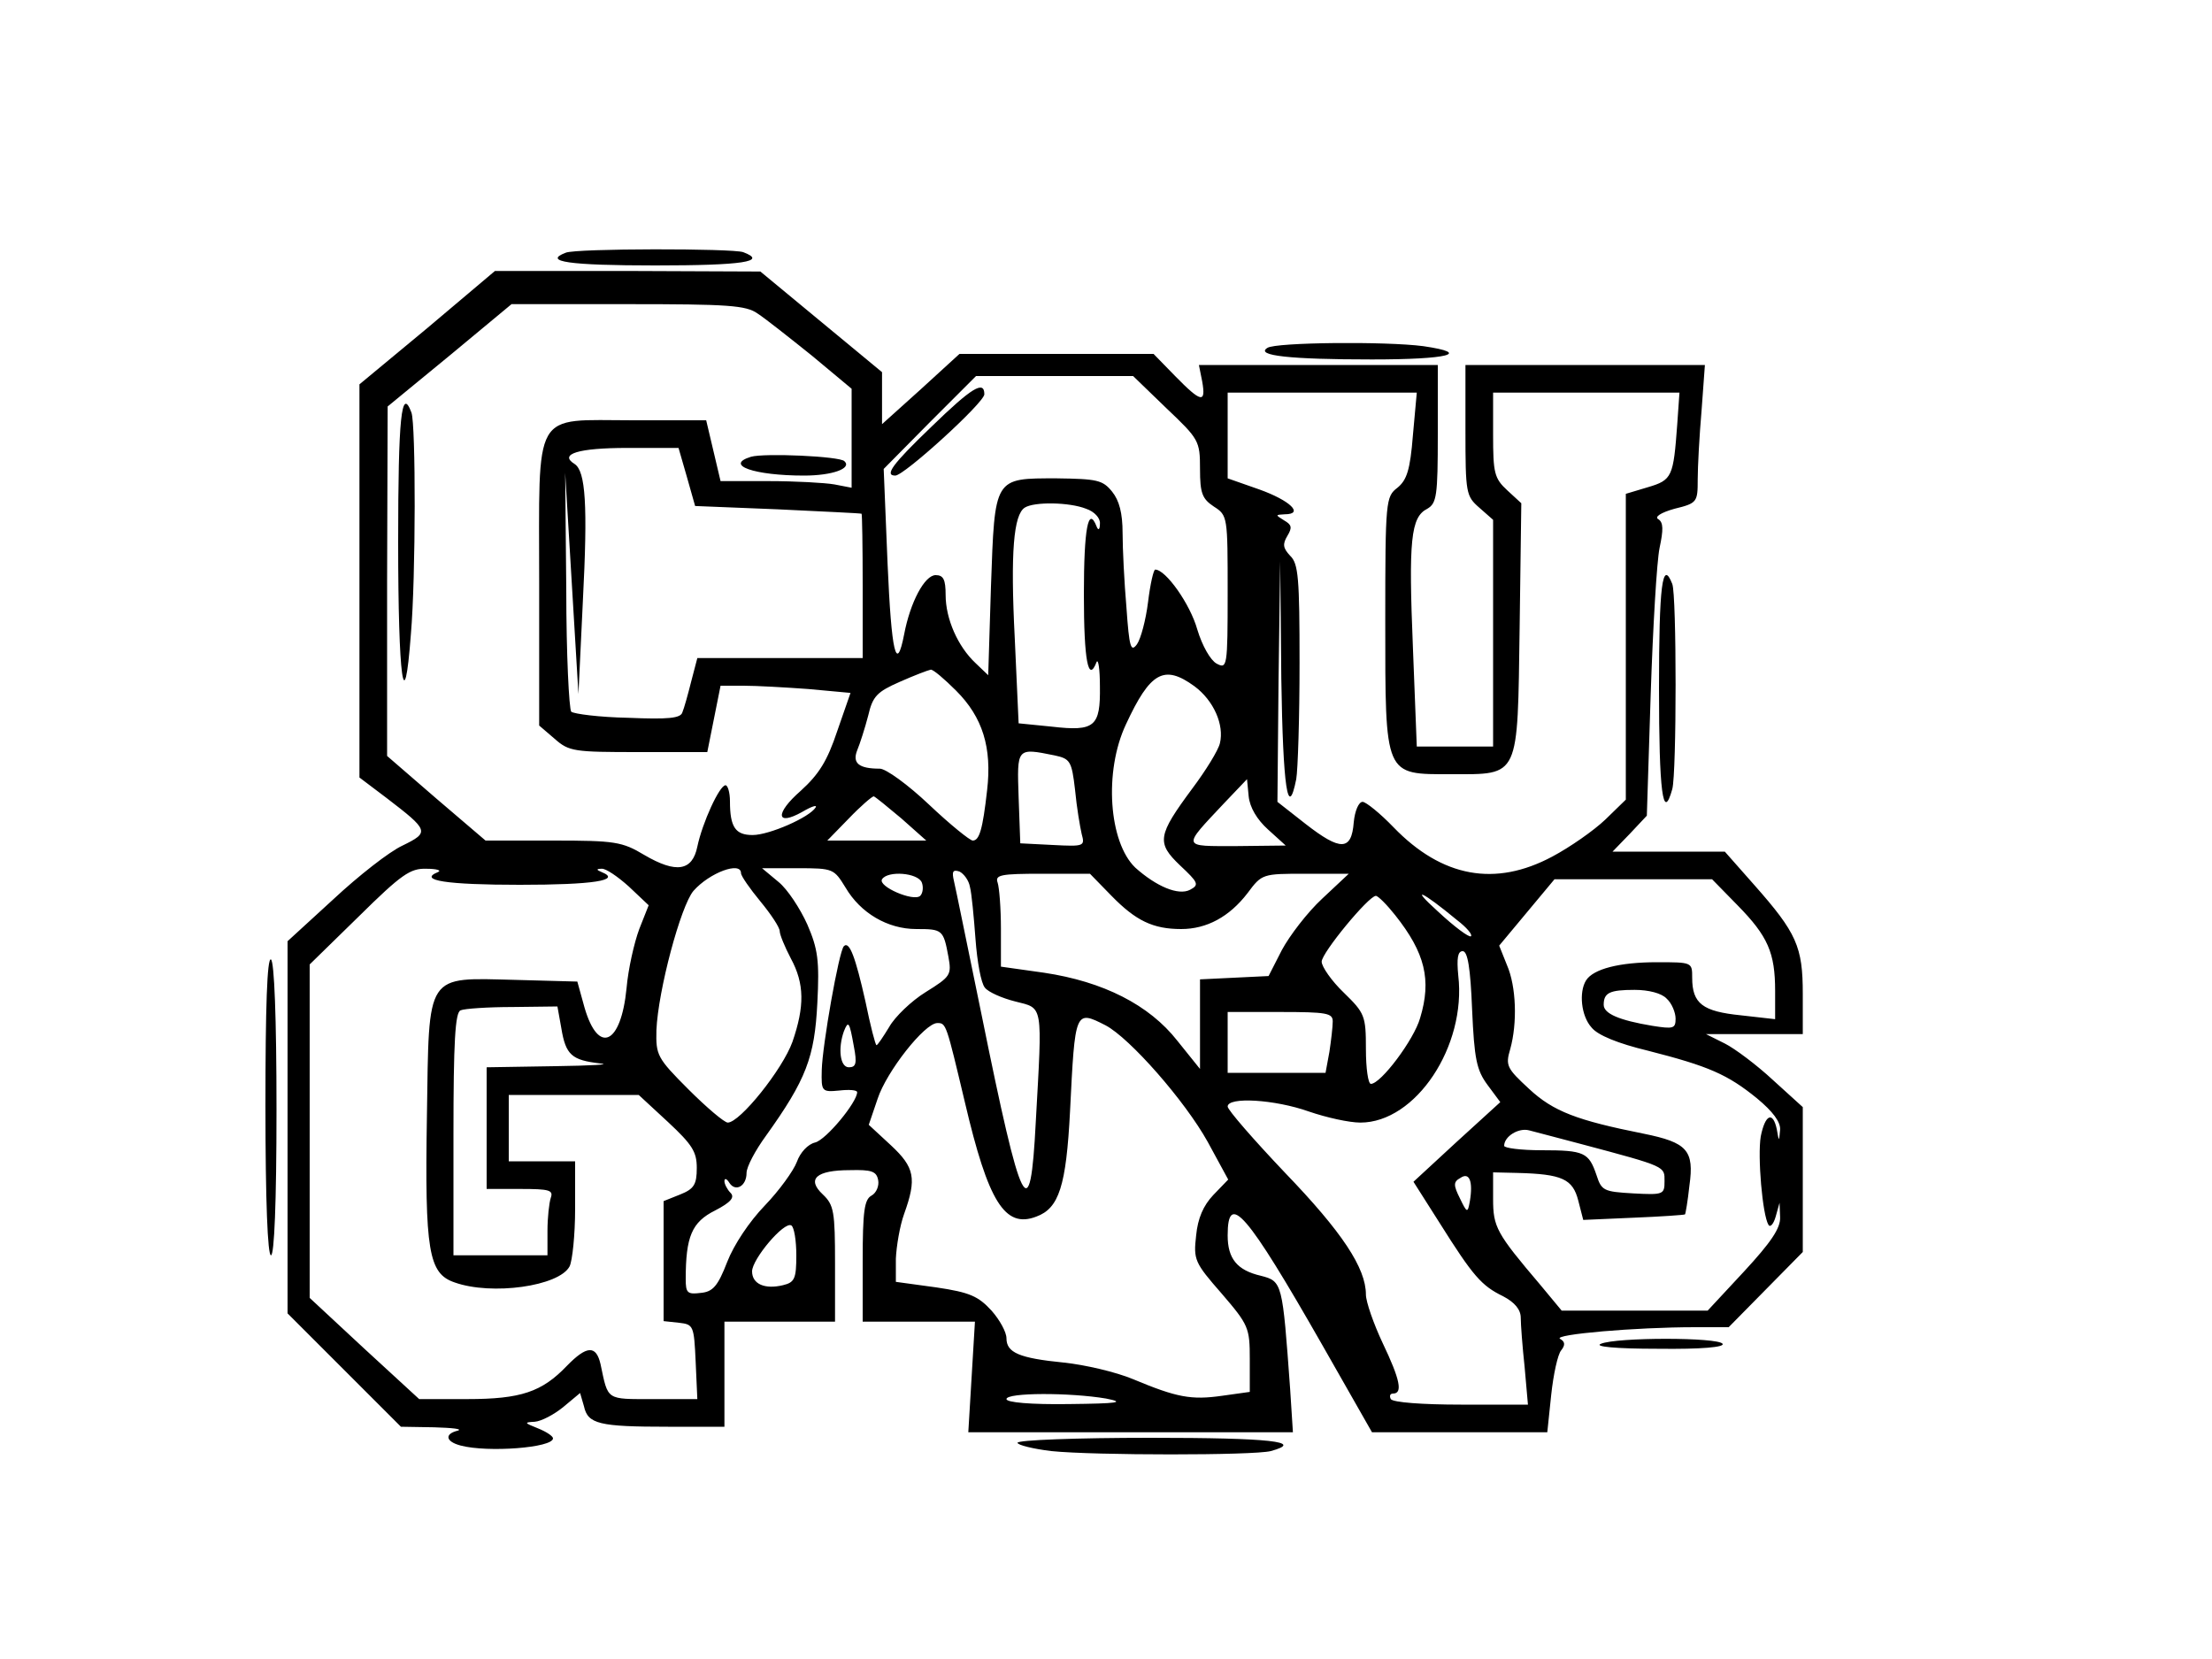 <?xml version="1.0" encoding="UTF-8" standalone="yes"?>
<svg version="1.0" xmlns="http://www.w3.org/2000/svg" width="300pt" height="225pt" viewBox="0 0 400 300" preserveAspectRatio="xMidYMid meet">
  <g transform="translate(0,300) scale(0.1,-0.1)" fill="#000000" stroke="none">
    <path d="M1023 2543 c-42 -16 6 -23 162 -23 158 0 204 7 159 24 -19 7 -303 7
-321 -1z"/>
    <path d="M773 2407 l-123 -102 0 -355 0 -356 49 -37 c77 -59 78 -62 29 -86
-24 -11 -80 -55 -125 -97 l-83 -76 0 -336 0 -337 103 -103 102 -102 60 -1 c33
-1 52 -3 43 -6 -25 -6 -22 -20 5 -27 49 -13 167 -4 167 13 0 4 -12 12 -27 18
-25 10 -26 11 -6 12 12 1 35 13 52 27 l30 25 7 -24 c7 -32 27 -37 152 -37
l102 0 0 95 0 95 100 0 100 0 0 105 c0 94 -2 106 -22 125 -30 28 -12 44 49 44
39 1 48 -2 51 -18 2 -10 -3 -23 -12 -28 -13 -7 -16 -28 -16 -118 l0 -110 102
0 101 0 -6 -100 -6 -100 294 0 293 0 -5 78 c-14 193 -14 195 -53 205 -43 10
-60 31 -60 73 0 81 34 42 171 -198 l90 -158 159 0 158 0 7 67 c4 38 12 74 18
81 8 10 7 16 -2 21 -13 8 137 21 244 21 l61 0 67 68 67 68 0 131 0 131 -54 49
c-29 27 -69 57 -87 66 l-34 17 88 0 87 0 0 73 c0 85 -11 110 -88 197 l-53 60
-102 0 -101 0 31 32 31 33 7 220 c4 121 11 240 16 264 7 33 7 46 -2 52 -8 4 4
12 29 19 41 10 42 12 42 53 0 23 3 79 7 125 l6 82 -217 0 -216 0 0 -118 c0
-114 1 -119 25 -140 l25 -22 0 -205 0 -205 -69 0 -69 0 -7 179 c-8 194 -4 236
26 251 17 10 19 23 19 135 l0 125 -216 0 -216 0 6 -30 c7 -40 -2 -38 -49 10
l-39 40 -176 0 -175 0 -70 -64 -70 -63 0 47 0 47 -110 91 -110 91 -240 1 -240
0 -122 -103z m597 26 c14 -9 58 -44 98 -76 l72 -60 0 -90 0 -89 -31 6 c-17 3
-71 6 -119 6 l-87 0 -13 55 -13 55 -132 0 c-184 0 -170 24 -170 -297 l0 -255
28 -24 c26 -23 35 -24 152 -24 l124 0 12 60 12 60 42 0 c23 0 76 -3 117 -6
l76 -7 -24 -69 c-18 -54 -33 -78 -66 -108 -47 -41 -45 -65 3 -38 17 10 27 13
24 8 -11 -18 -84 -50 -114 -50 -31 0 -41 14 -41 61 0 16 -4 29 -8 29 -11 0
-42 -68 -51 -111 -9 -44 -38 -49 -96 -15 -40 24 -53 26 -165 26 l-122 0 -89
76 -89 77 0 316 1 316 112 92 112 93 210 0 c181 0 214 -2 235 -17z m739 -171
c59 -56 61 -59 61 -110 0 -44 4 -54 25 -68 25 -16 25 -18 25 -156 0 -135 -1
-138 -20 -128 -11 6 -26 32 -35 62 -13 46 -57 108 -76 108 -3 0 -9 -26 -13
-59 -4 -32 -13 -66 -20 -76 -11 -15 -14 -6 -19 66 -4 46 -7 107 -7 135 0 36
-6 59 -19 75 -17 21 -27 23 -100 24 -114 0 -112 3 -119 -195 l-5 -161 -23 22
c-32 30 -54 80 -54 123 0 28 -4 36 -18 36 -20 0 -46 -49 -57 -107 -14 -72 -23
-34 -30 128 l-7 171 83 84 84 84 142 0 142 0 60 -58z m446 -49 c-5 -63 -11
-81 -28 -95 -21 -16 -22 -23 -22 -240 0 -284 -2 -278 119 -278 125 0 120 -9
124 266 l3 224 -25 23 c-24 22 -26 32 -26 101 l0 76 168 0 169 0 -4 -57 c-7
-95 -9 -101 -53 -114 l-40 -12 0 -277 0 -276 -37 -36 c-21 -20 -64 -50 -96
-67 -103 -55 -199 -38 -287 53 -24 25 -50 46 -56 46 -7 0 -14 -16 -16 -37 -4
-52 -24 -52 -87 -3 l-51 40 2 218 3 217 2 -212 c3 -198 12 -257 27 -182 3 17
6 112 6 210 0 153 -2 180 -17 194 -13 14 -14 21 -5 36 9 15 8 20 -6 28 -16 10
-16 10 1 11 36 0 10 25 -46 45 l-57 20 0 77 0 78 171 0 171 0 -7 -77z m-1313
-75 l15 -53 149 -6 c82 -4 150 -7 152 -8 1 0 2 -59 2 -131 l0 -130 -150 0
-149 0 -11 -42 c-6 -24 -13 -49 -16 -56 -3 -11 -26 -13 -98 -10 -52 1 -98 7
-103 11 -4 5 -9 104 -9 220 l-2 212 12 -200 12 -200 8 168 c9 174 5 235 -15
248 -29 18 7 29 95 29 l93 0 15 -52z m722 -58 c15 -5 26 -17 25 -27 0 -11 -3
-13 -6 -5 -15 38 -23 -3 -23 -123 0 -120 8 -161 23 -122 3 6 6 -13 6 -44 1
-73 -9 -82 -87 -73 l-60 6 -7 154 c-8 156 -2 223 18 236 17 11 81 10 111 -2z
m-235 -329 c48 -48 65 -103 56 -180 -8 -71 -14 -91 -26 -91 -5 0 -41 29 -79
65 -38 36 -78 65 -89 65 -38 0 -50 10 -41 33 5 12 14 40 20 63 8 35 16 43 57
61 27 12 51 21 56 22 4 1 25 -17 46 -38z m431 8 c35 -26 54 -70 46 -103 -3
-13 -26 -50 -50 -82 -63 -85 -65 -98 -22 -139 33 -31 35 -35 18 -44 -21 -11
-61 6 -99 40 -48 46 -57 174 -17 259 44 95 69 109 124 69z m-253 -125 c28 -6
31 -10 37 -62 3 -32 9 -67 12 -80 6 -22 5 -23 -52 -20 l-59 3 -3 83 c-3 90 -4
90 65 76z m386 -134 l32 -29 -89 -1 c-100 0 -99 -4 -22 78 l41 43 3 -31 c2
-20 15 -42 35 -60z m-663 20 l45 -40 -90 0 -89 0 39 40 c21 22 42 40 45 40 3
-1 25 -19 50 -40z m-838 -97 c-37 -15 16 -23 148 -23 132 0 185 8 148 23 -10
4 -10 6 0 6 7 1 29 -14 49 -32 l36 -34 -17 -43 c-9 -24 -20 -72 -23 -107 -10
-102 -51 -121 -76 -35 l-13 47 -110 3 c-166 4 -158 16 -162 -246 -4 -245 3
-285 50 -301 67 -24 189 -7 208 29 5 10 10 57 10 104 l0 86 -60 0 -60 0 0 60
0 60 118 0 117 0 53 -49 c44 -41 52 -54 52 -83 0 -30 -5 -38 -30 -48 l-30 -12
0 -109 0 -108 28 -3 c26 -3 27 -5 30 -71 l3 -67 -80 0 c-86 0 -81 -3 -95 63
-8 35 -25 34 -61 -3 -45 -47 -83 -60 -180 -60 l-87 0 -99 91 -99 92 0 302 0
301 89 87 c77 76 93 87 122 86 19 0 28 -3 21 -6z m548 -2 c0 -5 16 -28 35 -51
19 -23 35 -47 35 -54 0 -6 9 -28 20 -49 25 -46 25 -87 3 -151 -18 -50 -95
-146 -117 -146 -6 0 -38 27 -71 60 -57 57 -59 62 -58 107 3 72 44 225 67 252
29 33 86 54 86 32z m189 -26 c27 -46 76 -75 128 -75 47 0 49 -1 58 -50 6 -33
4 -36 -41 -64 -26 -16 -56 -45 -66 -63 -11 -18 -21 -33 -23 -33 -2 0 -11 35
-20 79 -18 80 -29 110 -39 100 -9 -9 -39 -180 -40 -224 -1 -39 0 -40 32 -37
17 2 32 1 32 -3 0 -18 -56 -86 -76 -91 -13 -3 -27 -18 -33 -35 -6 -16 -32 -52
-58 -79 -28 -29 -56 -71 -68 -102 -17 -44 -26 -54 -48 -56 -24 -3 -27 0 -27
25 0 77 11 103 53 124 29 15 36 24 28 32 -6 6 -11 16 -11 21 0 6 4 5 9 -3 11
-17 31 -6 31 18 0 11 16 41 35 67 73 102 88 142 93 240 4 77 1 98 -18 142 -13
29 -36 64 -52 77 l-30 25 65 0 c64 0 65 -1 86 -35z m225 1 c3 -11 7 -54 10
-94 3 -41 10 -80 17 -88 6 -8 31 -19 55 -25 51 -13 49 -2 37 -218 -10 -195
-25 -166 -98 194 -25 121 -47 230 -50 242 -4 17 -2 21 10 17 8 -4 17 -16 19
-28z m-87 8 c3 -8 2 -19 -3 -24 -12 -11 -77 17 -69 30 10 16 65 12 72 -6z
m343 -24 c44 -45 75 -60 126 -60 46 0 87 22 120 65 26 35 27 35 105 35 l78 0
-48 -45 c-27 -25 -59 -67 -73 -93 l-24 -47 -62 -3 -62 -3 0 -81 0 -81 -41 51
c-51 65 -134 107 -241 123 l-78 11 0 68 c0 38 -3 75 -6 84 -5 14 6 16 80 16
l87 0 39 -40z m1132 -17 c55 -56 68 -86 68 -155 l0 -51 -62 7 c-69 7 -88 21
-88 68 0 28 0 28 -64 28 -67 0 -115 -12 -128 -33 -13 -21 -9 -64 10 -85 11
-14 48 -29 102 -42 110 -28 144 -43 197 -86 29 -24 43 -43 42 -57 -2 -22 -2
-22 -6 1 -7 33 -21 27 -29 -13 -6 -36 3 -142 14 -160 3 -5 9 1 13 15 l7 25 1
-26 c1 -20 -17 -46 -65 -98 l-66 -71 -132 0 -132 0 -39 47 c-79 93 -85 104
-85 155 l0 48 43 -1 c82 -2 101 -11 111 -50 l9 -35 91 4 c50 2 92 5 93 6 1 1
5 24 8 52 9 64 -4 78 -83 94 -120 24 -163 40 -207 81 -40 37 -43 42 -34 72 13
47 11 113 -6 152 l-14 35 50 60 50 60 142 0 143 0 46 -47z m-507 -27 c17 -13
28 -26 25 -29 -3 -3 -30 17 -60 45 -52 47 -29 37 35 -16z m-112 9 c54 -68 66
-117 45 -186 -11 -39 -71 -119 -89 -119 -5 0 -9 28 -9 63 0 60 -2 65 -40 102
-22 21 -40 47 -40 56 0 16 85 119 98 119 4 0 20 -16 35 -35z m139 -170 c4 -90
8 -110 28 -137 l23 -31 -79 -72 -78 -72 47 -74 c61 -97 76 -114 115 -133 21
-11 32 -24 32 -39 0 -12 3 -52 7 -89 l6 -68 -121 0 c-70 0 -123 4 -127 10 -3
6 -1 10 4 10 18 0 13 25 -19 92 -16 34 -30 74 -30 87 0 48 -43 113 -146 220
-57 60 -104 114 -104 120 0 18 85 13 147 -9 32 -11 73 -20 93 -20 100 0 192
138 177 266 -3 31 -1 44 8 44 9 0 14 -30 17 -105z m352 19 c9 -8 16 -25 16
-36 0 -18 -4 -19 -42 -13 -60 10 -88 22 -88 38 0 22 11 27 56 27 25 0 49 -6
58 -16z m-1999 -53 c8 -49 19 -58 70 -64 22 -2 -15 -4 -82 -5 l-123 -2 0 -110
0 -110 61 0 c52 0 60 -2 55 -16 -3 -9 -6 -36 -6 -60 l0 -44 -85 0 -85 0 0 219
c0 166 3 221 13 224 6 3 49 6 94 6 l81 1 7 -39z m1395 12 c0 -10 -3 -35 -6
-55 l-7 -38 -88 0 -89 0 0 55 0 55 95 0 c84 0 95 -2 95 -17z m-411 -7 c44 -23
144 -137 185 -211 l37 -68 -27 -28 c-18 -19 -28 -42 -31 -73 -5 -44 -3 -49 46
-105 49 -57 51 -62 51 -119 l0 -59 -50 -7 c-56 -8 -82 -3 -161 30 -31 13 -87
26 -125 30 -81 8 -104 18 -104 44 0 11 -12 33 -27 50 -24 26 -39 33 -100 42
l-73 10 0 42 c1 22 7 59 15 81 23 64 19 84 -24 124 l-40 37 16 47 c16 49 85
137 108 137 16 0 16 -1 50 -144 42 -179 72 -228 129 -206 41 15 54 55 61 191
9 182 9 183 64 155z m-455 -38 c6 -31 4 -38 -9 -38 -16 0 -20 34 -9 65 8 20
10 18 18 -27z m1316 -177 c154 -41 150 -40 150 -67 0 -24 -2 -25 -57 -22 -53
3 -57 5 -66 33 -14 41 -22 45 -99 45 -38 0 -68 4 -68 8 0 17 26 33 45 28 11
-3 54 -14 95 -25z m-202 -103 c-4 -22 -5 -22 -18 5 -12 24 -12 30 1 37 16 11
23 -6 17 -42z m-1218 -98 c0 -42 -3 -49 -24 -54 -33 -8 -56 2 -56 25 0 22 58
91 71 83 5 -3 9 -27 9 -54z m560 -259 c36 -7 22 -9 -67 -10 -70 -1 -113 3
-113 9 0 12 115 12 180 1z"/>
    <path d="M720 2020 c0 -248 11 -327 23 -167 9 104 9 380 1 401 -18 48 -24 -8
-24 -234z"/>
    <path d="M1358 2174 c-49 -15 6 -34 96 -34 51 0 87 13 73 26 -8 9 -145 15
-169 8z"/>
    <path d="M1684 2228 c-71 -68 -85 -88 -65 -88 16 0 161 132 161 147 0 26 -23
12 -96 -59z"/>
    <path d="M2292 2371 c-23 -14 40 -21 189 -21 138 0 182 11 93 24 -68 9 -267 7
-282 -3z"/>
    <path d="M3000 1755 c0 -186 7 -243 24 -182 8 29 8 351 0 371 -18 46 -24 -3
-24 -189z"/>
    <path d="M480 1001 c0 -174 4 -271 10 -271 6 0 10 95 10 264 0 166 -4 267 -10
271 -7 4 -10 -87 -10 -264z"/>
    <path d="M2895 570 c-13 -5 25 -9 103 -9 80 -1 121 3 117 9 -8 12 -192 12
-220 0z"/>
    <path d="M1840 391 c0 -4 28 -11 61 -15 78 -8 366 -8 397 0 62 17 0 24 -218
24 -132 0 -240 -4 -240 -9z"/>
  </g>
</svg>